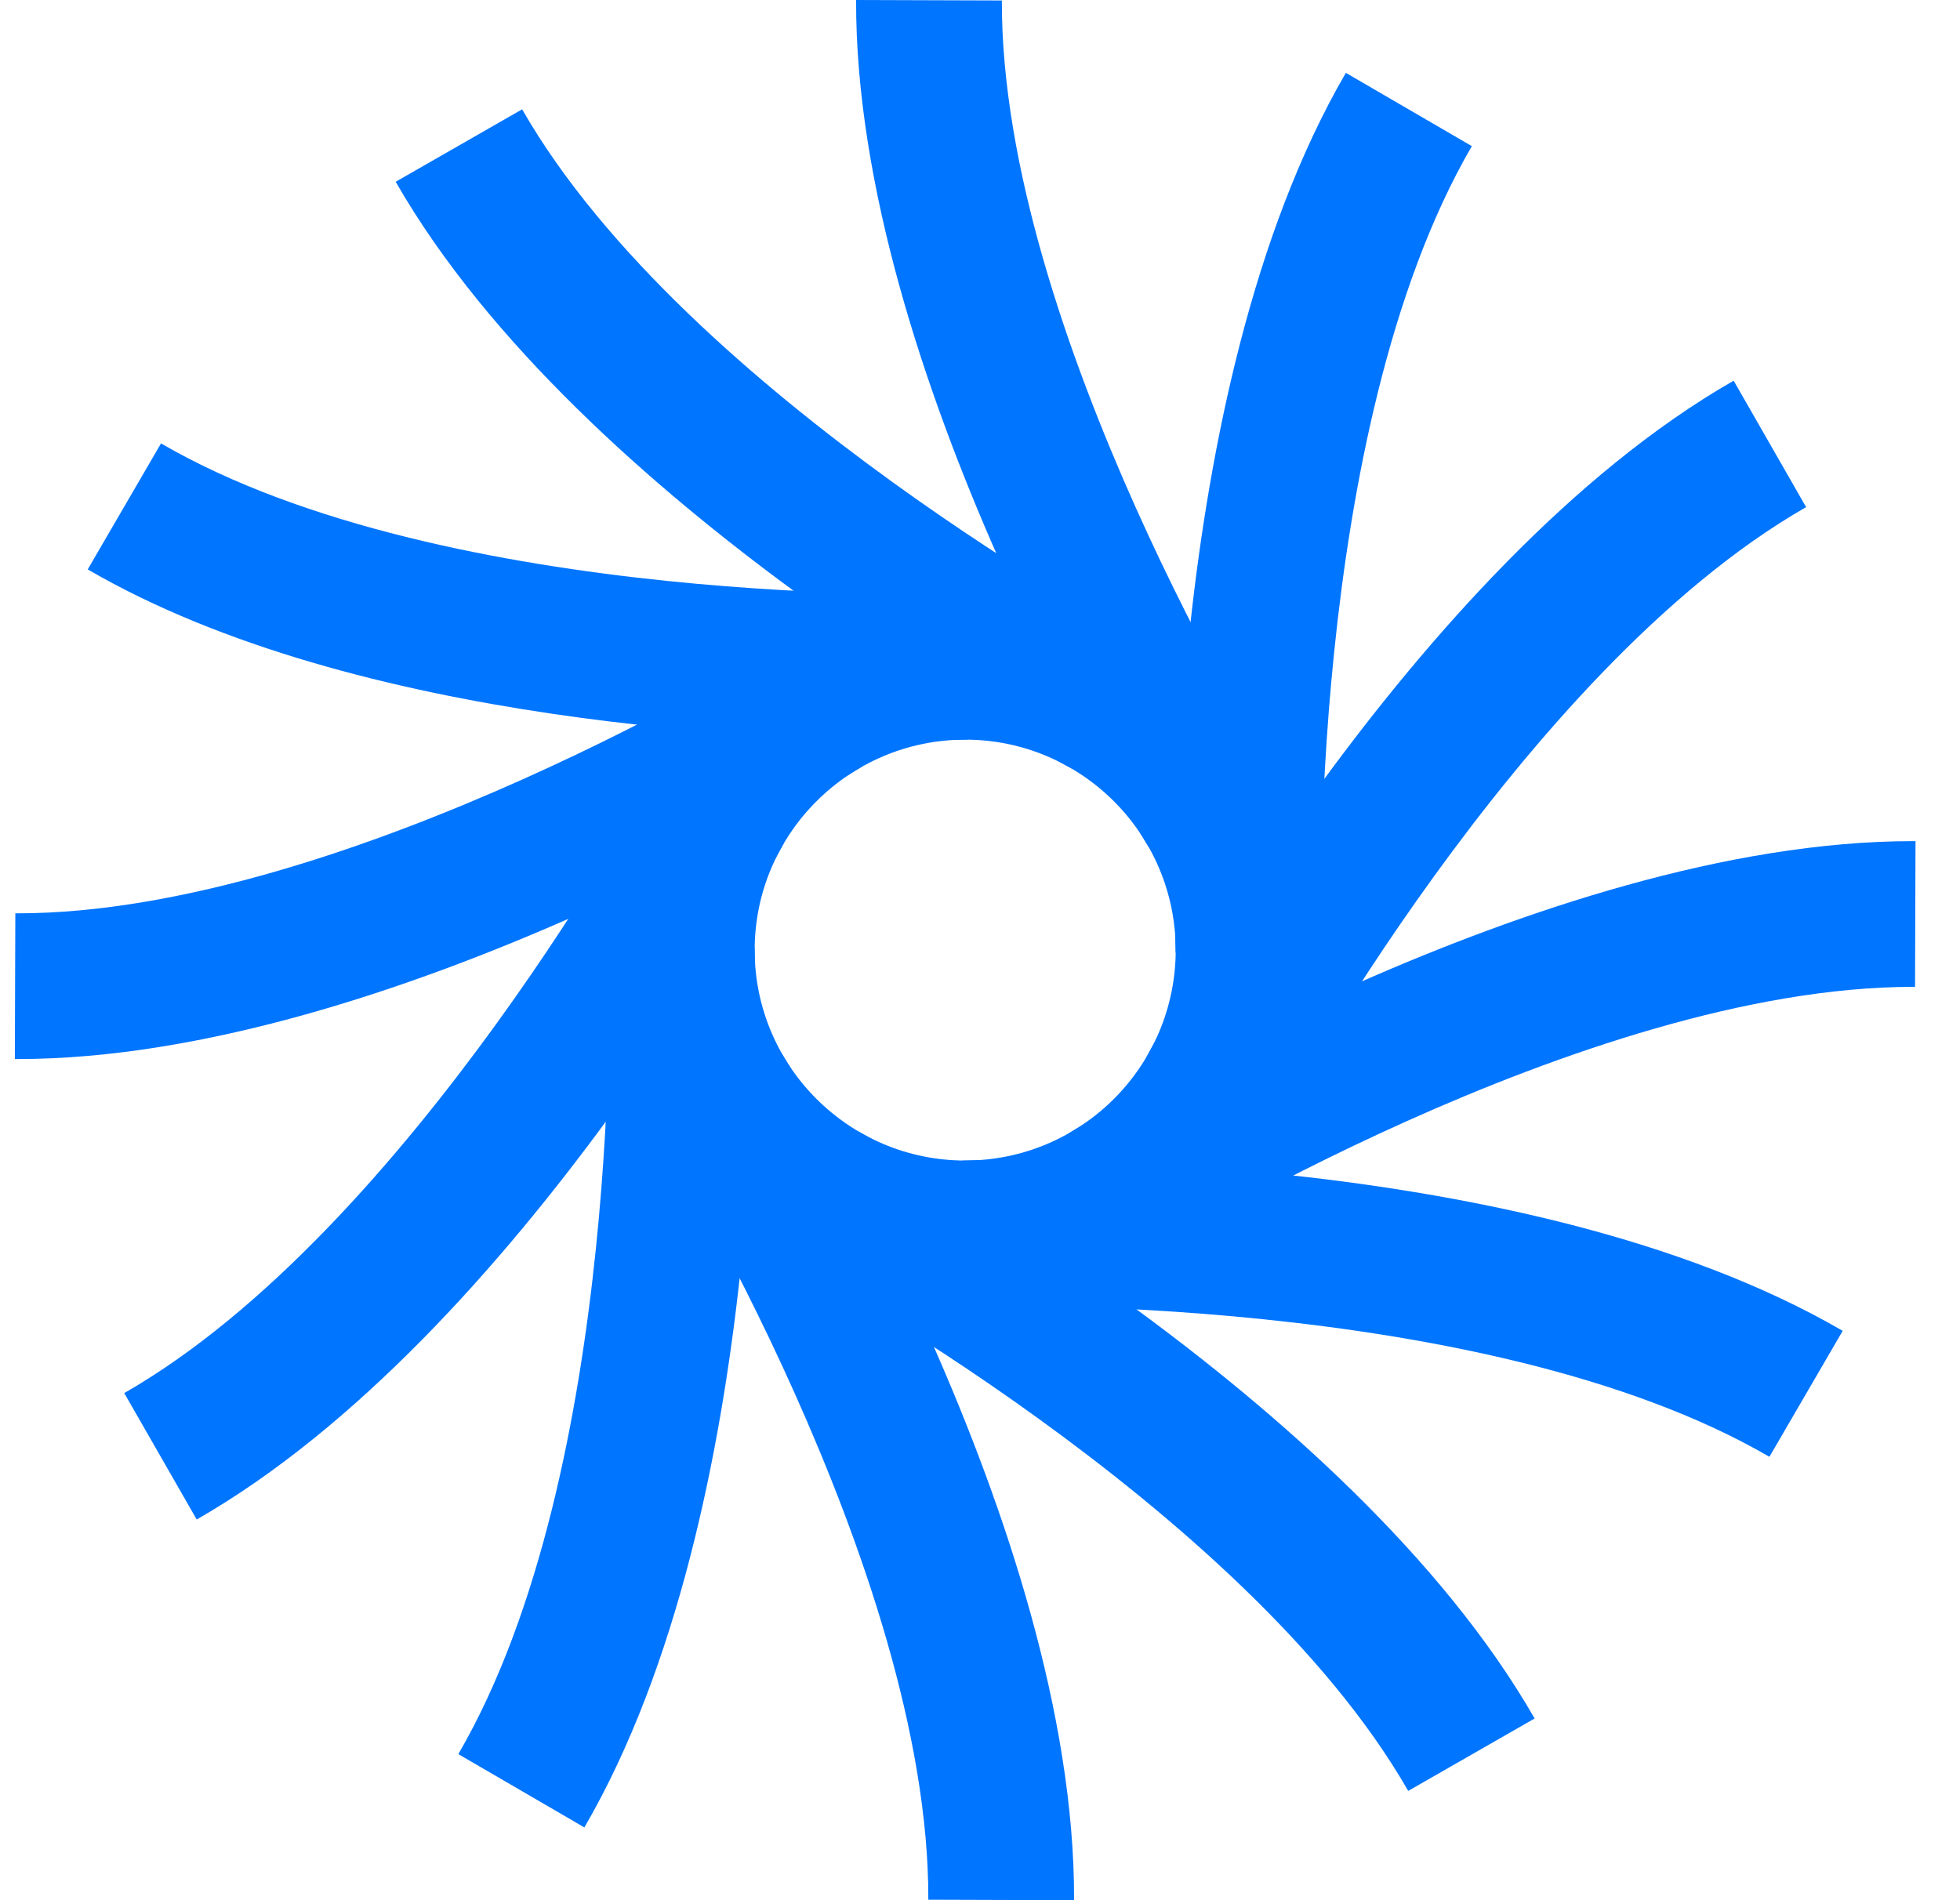 <svg width="33" height="32" viewBox="0 0 33 32" fill="none" xmlns="http://www.w3.org/2000/svg">
<g clip-path="url(#clip0_1733_21975)">
<path d="M16.251 21.999C12.943 21.999 10.252 19.308 10.252 16C10.252 12.693 12.943 10.002 16.251 10.002C19.558 10.002 22.249 12.693 22.249 16C22.249 19.308 19.558 21.999 16.251 21.999ZM16.251 12.456C14.296 12.456 12.706 14.046 12.706 16C12.706 17.954 14.296 19.544 16.251 19.544C18.205 19.544 19.795 17.954 19.795 16C19.795 14.046 18.205 12.456 16.251 12.456Z" fill="#0075FF"/>
<path d="M15.471 12.466C13.067 12.466 6.012 12.227 1.477 9.589L2.711 7.467C7.515 10.261 16.122 10.004 16.208 10.001L16.293 12.454C16.231 12.456 15.939 12.465 15.471 12.465V12.466Z" fill="#0075FF"/>
<path d="M0.29 17.835C0.276 17.835 0.264 17.835 0.25 17.835L0.258 15.381C0.269 15.381 0.28 15.381 0.291 15.381C5.845 15.381 13.142 10.872 13.215 10.827L14.514 12.909C14.191 13.11 6.552 17.835 0.29 17.835Z" fill="#0075FF"/>
<path d="M3.312 25.589L2.092 23.46C6.914 20.697 10.995 13.114 11.036 13.038L13.202 14.191C13.023 14.528 8.752 22.472 3.312 25.589Z" fill="#0075FF"/>
<path d="M9.838 30.774L7.717 29.54C10.512 24.736 10.254 16.128 10.252 16.042L12.704 15.958C12.717 16.339 12.991 25.355 9.839 30.774H9.838Z" fill="#0075FF"/>
<path d="M18.084 32L15.63 31.992C15.648 26.434 11.122 19.108 11.076 19.035L13.158 17.736C13.36 18.06 18.105 25.731 18.084 32.001V32Z" fill="#0075FF"/>
<path d="M23.71 30.16C20.947 25.338 13.364 21.256 13.287 21.216L14.44 19.05C14.777 19.229 22.721 23.5 25.838 28.94L23.709 30.16H23.71Z" fill="#0075FF"/>
<path d="M29.791 24.533C24.987 21.739 16.379 21.996 16.293 21.998L16.209 19.545C16.59 19.532 25.606 19.259 31.025 22.412L29.791 24.533Z" fill="#0075FF"/>
<path d="M19.286 21.173L17.986 19.091C18.309 18.89 25.948 14.165 32.21 14.165C32.224 14.165 32.237 14.165 32.251 14.165L32.243 16.619C32.232 16.619 32.22 16.619 32.209 16.619C26.644 16.619 19.36 21.128 19.286 21.173Z" fill="#0075FF"/>
<path d="M21.465 18.963L19.299 17.809C19.478 17.473 23.749 9.528 29.189 6.411L30.409 8.54C25.586 11.303 21.505 18.886 21.465 18.962V18.963Z" fill="#0075FF"/>
<path d="M19.794 16.043C19.781 15.662 19.508 6.645 22.66 1.227L24.781 2.461C21.981 7.275 22.244 15.872 22.246 15.958L19.794 16.044L19.794 16.043Z" fill="#0075FF"/>
<path d="M19.34 14.264C19.138 13.941 14.394 6.27 14.414 0L16.868 0.008C16.851 5.577 21.377 12.891 21.422 12.964L19.34 14.264Z" fill="#0075FF"/>
<path d="M18.06 12.951C17.723 12.773 9.779 8.501 6.662 3.061L8.791 1.841C11.554 6.664 19.137 10.745 19.214 10.785L18.061 12.951H18.06Z" fill="#0075FF"/>
</g>
<defs>
<clipPath id="clip0_1733_21975">
<rect width="32" height="32" fill="white" transform="translate(0.25)"/>
</clipPath>
</defs>
</svg>
